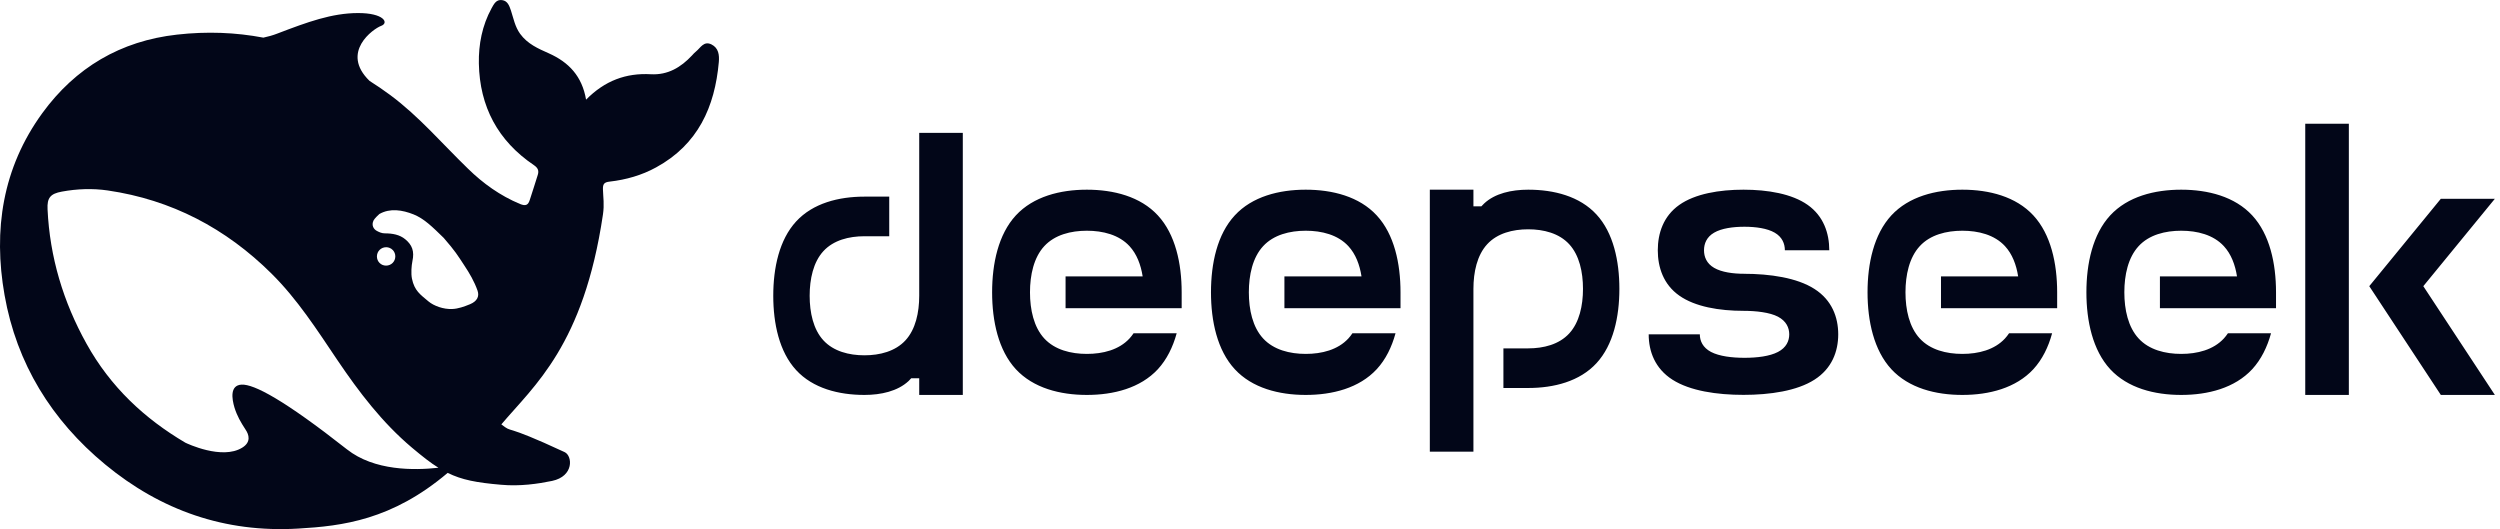 <svg width="189" height="40" viewBox="0 0 189 40" fill="none" xmlns="http://www.w3.org/2000/svg">
    <path d="M53.785 3.357C53.209 3.075 52.961 3.613 52.624 3.886C52.509 3.974 52.412 4.088 52.314 4.194C51.473 5.093 50.489 5.683 49.205 5.613C47.327 5.507 45.724 6.097 44.307 7.534C44.005 5.763 43.005 4.705 41.481 4.027C40.684 3.674 39.878 3.322 39.32 2.555C38.93 2.009 38.824 1.401 38.629 0.802C38.505 0.44 38.381 0.07 37.964 0.009C37.513 -0.062 37.335 0.317 37.158 0.634C36.45 1.93 36.175 3.357 36.202 4.802C36.264 8.054 37.636 10.644 40.365 12.486C40.675 12.697 40.754 12.909 40.657 13.217C40.471 13.852 40.249 14.469 40.055 15.103C39.931 15.508 39.745 15.597 39.311 15.42C37.814 14.795 36.52 13.869 35.378 12.75C33.438 10.873 31.684 8.803 29.496 7.181C28.982 6.802 28.468 6.45 27.937 6.115C25.705 3.948 28.229 2.167 28.814 1.956C29.425 1.736 29.026 0.978 27.051 0.987C25.076 0.996 23.269 1.657 20.966 2.538C20.629 2.67 20.275 2.767 19.912 2.846C17.821 2.45 15.651 2.361 13.383 2.617C9.114 3.093 5.704 5.111 3.197 8.556C0.185 12.697 -0.524 17.403 0.345 22.311C1.257 27.483 3.897 31.766 7.954 35.114C12.161 38.586 17.006 40.287 22.534 39.961C25.891 39.767 29.629 39.317 33.845 35.749C34.908 36.277 36.024 36.489 37.876 36.647C39.302 36.78 40.675 36.577 41.738 36.357C43.403 36.004 43.288 34.462 42.686 34.18C37.805 31.907 38.877 32.832 37.902 32.083C40.383 29.149 44.121 26.1 45.582 16.222C45.697 15.438 45.6 14.944 45.582 14.31C45.573 13.922 45.662 13.773 46.105 13.728C47.327 13.587 48.514 13.253 49.604 12.653C52.766 10.926 54.041 8.089 54.343 4.688C54.387 4.168 54.334 3.63 53.785 3.357ZM26.227 33.969C21.497 30.25 19.203 29.025 18.255 29.078C17.37 29.131 17.529 30.145 17.724 30.805C17.928 31.457 18.193 31.907 18.565 32.48C18.822 32.858 19 33.422 18.309 33.845C16.785 34.788 14.136 33.528 14.012 33.467C10.93 31.651 8.352 29.254 6.536 25.977C4.782 22.822 3.764 19.438 3.595 15.825C3.551 14.953 3.808 14.645 4.676 14.486C5.819 14.275 6.997 14.231 8.14 14.398C12.967 15.103 17.077 17.262 20.523 20.681C22.489 22.628 23.977 24.954 25.51 27.228C27.14 29.642 28.894 31.942 31.126 33.828C31.914 34.489 32.543 34.991 33.145 35.361C31.33 35.564 28.3 35.608 26.227 33.969ZM28.495 19.386C28.495 18.998 28.805 18.689 29.195 18.689C29.284 18.689 29.363 18.707 29.434 18.733C29.532 18.769 29.62 18.822 29.691 18.901C29.815 19.024 29.886 19.2 29.886 19.385C29.886 19.773 29.576 20.081 29.186 20.081C28.797 20.081 28.495 19.773 28.495 19.386ZM35.537 22.998C35.086 23.183 34.634 23.342 34.2 23.36C33.526 23.395 32.791 23.122 32.393 22.787C31.773 22.267 31.33 21.976 31.144 21.068C31.064 20.681 31.108 20.081 31.179 19.738C31.339 18.998 31.162 18.522 30.639 18.09C30.214 17.738 29.673 17.641 29.08 17.641C28.858 17.641 28.655 17.544 28.504 17.464C28.256 17.341 28.052 17.033 28.247 16.654C28.309 16.531 28.61 16.231 28.681 16.178C29.488 15.72 30.418 15.87 31.277 16.213C32.074 16.539 32.676 17.139 33.544 17.984C34.43 19.006 34.59 19.289 35.094 20.055C35.493 20.654 35.856 21.271 36.104 21.976C36.255 22.417 36.06 22.778 35.537 22.998Z"
          fill="#020618"/>
    <path d="M115.533 14.34C114.28 14.34 113.016 14.615 112.196 15.389C112.125 15.456 112.059 15.527 111.992 15.598H111.391V14.34H108.095V34.146H111.391V21.839C111.391 20.57 111.666 19.297 112.43 18.466C113.195 17.631 114.366 17.335 115.533 17.335C116.694 17.335 117.871 17.631 118.635 18.466C119.399 19.297 119.674 20.57 119.674 21.839C119.674 23.102 119.399 24.375 118.635 25.206C117.871 26.041 116.694 26.337 115.533 26.337H113.658V29.332H115.533C117.473 29.332 119.425 28.838 120.698 27.452C121.972 26.067 122.425 23.948 122.425 21.839C122.425 19.73 121.972 17.605 120.698 16.22C119.425 14.834 117.473 14.34 115.533 14.34ZM69.493 22.358C69.493 23.627 69.218 24.9 68.453 25.73C67.689 26.561 66.518 26.861 65.351 26.861C64.184 26.861 63.013 26.561 62.249 25.73C61.485 24.9 61.21 23.627 61.21 22.358C61.21 21.095 61.485 19.816 62.249 18.986C63.013 18.155 64.184 17.86 65.351 17.86H67.226V14.865H65.351C63.41 14.865 61.459 15.359 60.186 16.744C58.912 18.13 58.459 20.249 58.459 22.358C58.459 24.467 58.912 26.591 60.186 27.977C61.459 29.363 63.41 29.857 65.351 29.857C66.604 29.857 67.862 29.576 68.688 28.807C68.759 28.741 68.825 28.67 68.886 28.598H69.493V29.857H72.788V10.046H69.493V22.358ZM82.166 14.34C80.149 14.34 78.122 14.855 76.797 16.286C75.478 17.718 75.004 19.913 75.004 22.098C75.004 24.279 75.478 26.479 76.797 27.911C78.122 29.342 80.149 29.857 82.166 29.857C84.184 29.857 86.211 29.342 87.536 27.911C88.213 27.172 88.672 26.235 88.957 25.196H85.697C85.605 25.333 85.503 25.466 85.391 25.588C84.597 26.449 83.379 26.755 82.167 26.755C80.959 26.755 79.742 26.449 78.947 25.588C78.153 24.727 77.867 23.408 77.867 22.099C77.867 20.789 78.153 19.47 78.947 18.609C79.742 17.748 80.959 17.443 82.167 17.443C83.379 17.443 84.597 17.748 85.391 18.609C85.941 19.205 86.247 20.015 86.385 20.896H80.557V23.301H89.334V22.099C89.334 19.913 88.86 17.718 87.536 16.286C86.216 14.855 84.184 14.34 82.166 14.34ZM98.712 14.34C96.7 14.34 94.667 14.855 93.348 16.286C92.023 17.718 91.55 19.913 91.55 22.098C91.55 24.279 92.024 26.479 93.348 27.911C94.667 29.342 96.7 29.857 98.712 29.857C100.729 29.857 102.757 29.342 104.081 27.911C104.764 27.172 105.217 26.235 105.502 25.196H102.242C102.151 25.333 102.049 25.466 101.937 25.588C101.142 26.449 99.924 26.755 98.717 26.755C97.505 26.755 96.287 26.449 95.493 25.588C94.698 24.727 94.413 23.408 94.413 22.099C94.413 20.789 94.698 19.47 95.493 18.609C96.287 17.748 97.505 17.443 98.717 17.443C99.924 17.443 101.142 17.748 101.937 18.609C102.487 19.205 102.793 20.015 102.93 20.896H97.102V23.301H105.879V22.099C105.879 19.913 105.406 17.718 104.081 16.286C102.762 14.855 100.729 14.34 98.712 14.34ZM137.172 21.844C135.853 20.998 133.82 20.698 131.808 20.698H131.88C131.019 20.698 130.153 20.58 129.587 20.249C129.022 19.923 128.823 19.419 128.823 18.92C128.823 18.421 129.022 17.916 129.587 17.59C130.153 17.259 131.019 17.142 131.88 17.142C132.74 17.142 133.606 17.264 134.167 17.59C134.732 17.916 134.936 18.421 134.936 18.92H138.293C138.293 17.631 137.86 16.337 136.663 15.492C135.466 14.646 133.632 14.34 131.808 14.34C129.985 14.34 128.151 14.646 126.954 15.492C125.756 16.337 125.329 17.631 125.329 18.92C125.329 20.209 125.756 21.508 126.954 22.348C128.151 23.194 129.985 23.499 131.808 23.499C132.756 23.499 133.795 23.616 134.416 23.942C135.043 24.274 135.267 24.778 135.267 25.277C135.267 25.776 135.043 26.281 134.416 26.607C133.795 26.933 132.837 27.05 131.885 27.05C130.937 27.05 129.979 26.933 129.353 26.607C128.731 26.276 128.507 25.776 128.507 25.277H124.641C124.641 26.561 125.115 27.86 126.439 28.705C127.764 29.551 129.791 29.852 131.808 29.852C133.82 29.852 135.853 29.551 137.172 28.705C138.497 27.86 138.97 26.561 138.97 25.277C138.97 23.988 138.497 22.689 137.172 21.844ZM148.354 14.34C146.336 14.34 144.309 14.855 142.985 16.286C141.665 17.718 141.186 19.913 141.186 22.098C141.186 24.279 141.665 26.479 142.985 27.911C144.309 29.342 146.336 29.857 148.354 29.857C150.371 29.857 152.398 29.342 153.723 27.911C154.4 27.172 154.859 26.235 155.139 25.196H151.884C151.792 25.333 151.69 25.466 151.578 25.588C150.784 26.449 149.566 26.755 148.354 26.755C147.146 26.755 145.924 26.449 145.134 25.588C144.339 24.727 144.054 23.408 144.054 22.099C144.054 20.789 144.34 19.47 145.134 18.609C145.924 17.748 147.146 17.443 148.354 17.443C149.566 17.443 150.784 17.748 151.578 18.609C152.128 19.205 152.434 20.015 152.572 20.896H146.739V23.301H155.521V22.099C155.521 19.913 155.047 17.718 153.723 16.286C152.398 14.855 150.371 14.34 148.354 14.34ZM164.899 14.34C162.882 14.34 160.854 14.855 159.53 16.286C158.211 17.718 157.732 19.913 157.732 22.098C157.732 24.279 158.211 26.479 159.53 27.911C160.855 29.342 162.882 29.857 164.899 29.857C166.916 29.857 168.944 29.342 170.268 27.911C170.946 27.172 171.404 26.235 171.69 25.196H168.43C168.338 25.333 168.236 25.466 168.124 25.588C167.329 26.449 166.112 26.755 164.899 26.755C163.692 26.755 162.469 26.449 161.68 25.588C160.885 24.727 160.6 23.408 160.6 22.099C160.6 20.789 160.885 19.47 161.68 18.609C162.469 17.748 163.692 17.443 164.899 17.443C166.112 17.443 167.329 17.748 168.124 18.609C168.674 19.205 168.98 20.015 169.117 20.896H163.29V23.301H172.067V22.099C172.067 19.913 171.593 17.718 170.269 16.286C168.944 14.855 166.917 14.34 164.899 14.34ZM174.277 9.353H177.573V29.857H174.277V9.353ZM184.527 15.028L179.117 21.635L184.527 29.857H188.612L183.202 21.635L188.612 15.028H184.527Z"
          fill="#020618"/>
</svg>
